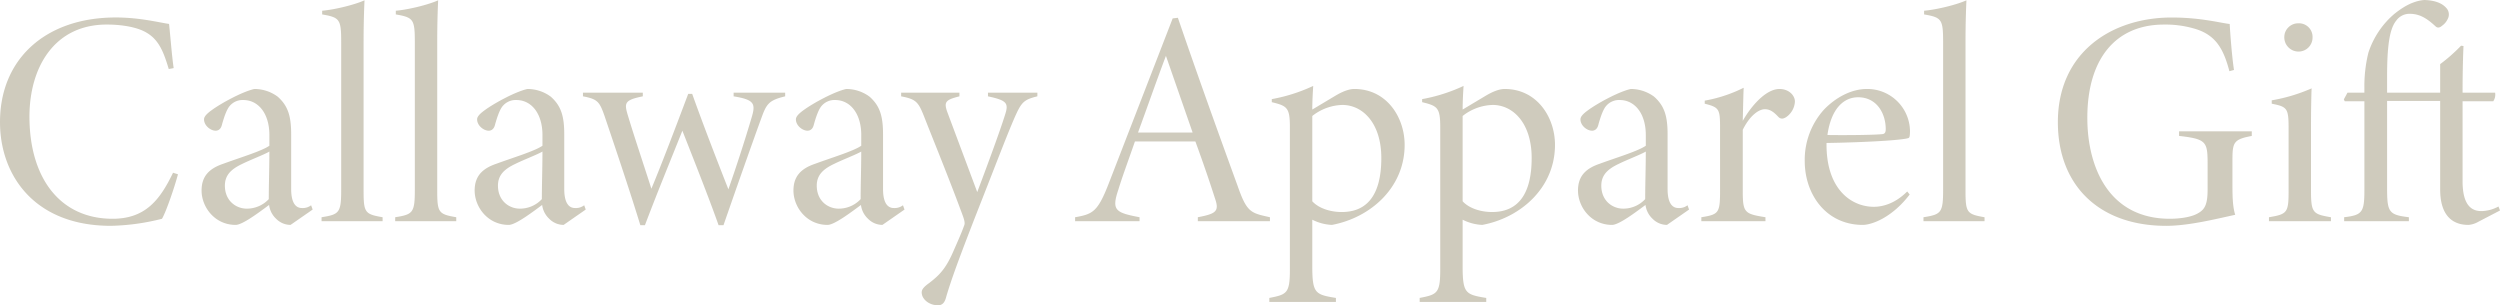 <svg xmlns="http://www.w3.org/2000/svg" width="1434.048" height="175.12" viewBox="0 0 1434.048 175.12">
  <path id="パス_90" data-name="パス 90" d="M106.3-27.808C98.912-12.5,90.64-1.408,71.632-1.408c-30.448,0-47.7-23.76-47.7-58.608,0-27.984,14.08-52.8,44.352-52.8,6.688,0,13.9.88,19.36,2.992C97.5-105.952,100.5-98.384,103.84-87.3l2.816-.528c-1.056-7.216-1.76-17.072-2.64-25.344-5.28-.7-16.544-3.7-30.624-3.7C33.44-116.864,7.04-93.28,7.04-56.848,7.04-26.224,26.928,2.64,70.576,2.64A127.779,127.779,0,0,0,99.968-1.408c2.64-4.576,7.568-19.36,9.152-25.52Zm80.08,21.12-.88-2.464a7.852,7.852,0,0,1-5.28,1.584c-3.344,0-6.16-2.64-6.16-10.912V-49.808c0-10.384-1.76-16.368-7.744-21.648a22.546,22.546,0,0,0-13.376-4.4c-7.04,1.584-19.184,8.272-24.464,12.144-3.168,2.288-4.4,3.872-4.4,5.28,0,3.52,3.7,6.512,6.688,6.512,1.056,0,2.816-.528,3.52-3.168,1.232-4.576,2.816-9.152,4.576-11.088a9.643,9.643,0,0,1,7.744-3.344c8.624,0,14.96,7.744,14.96,20.064v6.16c-4.576,3.168-17.072,6.864-26.576,10.384-8.272,2.816-12.32,7.392-12.32,15.312,0,9.5,7.568,19.712,19.536,19.712,3.872,0,13.024-6.864,19.184-11.44a13.049,13.049,0,0,0,4.048,7.92,11.622,11.622,0,0,0,8.272,3.52Zm-25.168-5.984a17.1,17.1,0,0,1-12.672,5.456c-5.984,0-12.5-4.4-12.5-13.2,0-6.336,4.048-9.68,10.032-12.5,4.576-2.288,12.5-5.28,15.488-7.04C161.568-30.624,161.216-21.3,161.216-12.672ZM226.512,0V-2.288C216.3-4.048,215.6-4.928,215.6-17.776v-84.656c0-12.32.352-20.064.528-24.288-5.456,2.464-16.544,5.28-24.288,5.984v2.112c10.208,1.76,10.912,2.816,10.912,16.192v84.656c0,13.024-1.232,13.9-11.264,15.488V0Zm42.24,0V-2.288c-10.208-1.76-10.912-2.64-10.912-15.488v-84.656c0-12.32.352-20.064.528-24.288-5.456,2.464-16.544,5.28-24.288,5.984v2.112c10.208,1.76,10.912,2.816,10.912,16.192v84.656c0,13.024-1.232,13.9-11.264,15.488V0Zm74.272-6.688-.88-2.464a7.853,7.853,0,0,1-5.28,1.584c-3.344,0-6.16-2.64-6.16-10.912V-49.808c0-10.384-1.76-16.368-7.744-21.648a22.546,22.546,0,0,0-13.376-4.4c-7.04,1.584-19.184,8.272-24.464,12.144-3.168,2.288-4.4,3.872-4.4,5.28,0,3.52,3.7,6.512,6.688,6.512,1.056,0,2.816-.528,3.52-3.168,1.232-4.576,2.816-9.152,4.576-11.088a9.643,9.643,0,0,1,7.744-3.344c8.624,0,14.96,7.744,14.96,20.064v6.16c-4.576,3.168-17.072,6.864-26.576,10.384-8.272,2.816-12.32,7.392-12.32,15.312,0,9.5,7.568,19.712,19.536,19.712,3.872,0,13.024-6.864,19.184-11.44a13.049,13.049,0,0,0,4.048,7.92,11.622,11.622,0,0,0,8.272,3.52Zm-25.168-5.984a17.1,17.1,0,0,1-12.672,5.456c-5.984,0-12.5-4.4-12.5-13.2,0-6.336,4.048-9.68,10.032-12.5,4.576-2.288,12.5-5.28,15.488-7.04C318.208-30.624,317.856-21.3,317.856-12.672ZM457.424-73.744H427.856v2.112c11.968,1.936,12.672,4.224,10.384,11.968-3.52,11.968-8.448,27.28-13.376,41.36-7.216-18.3-14.608-37.488-20.768-54.736h-2.288c-6.688,17.776-15.136,40.128-21.12,54.384C376.64-31.328,370.656-49.1,367.136-60.9c-2.112-7.04-1.76-8.624,8.624-10.736v-2.112H341.44v2.112c8.448,1.584,9.5,3.168,12.32,11.088,4.048,11.968,14.432,42.592,20.592,62.832h2.64c6.688-17.776,15.312-38.72,21.472-54.208,6.16,15.664,15.312,38.72,20.768,54.208h2.816C429.616-19.536,439.3-46.992,443.7-58.96c2.992-8.272,4.224-10.384,13.728-12.672ZM525.888-6.688l-.88-2.464a7.853,7.853,0,0,1-5.28,1.584c-3.344,0-6.16-2.64-6.16-10.912V-49.808c0-10.384-1.76-16.368-7.744-21.648a22.546,22.546,0,0,0-13.376-4.4c-7.04,1.584-19.184,8.272-24.464,12.144-3.168,2.288-4.4,3.872-4.4,5.28,0,3.52,3.7,6.512,6.688,6.512,1.056,0,2.816-.528,3.52-3.168,1.232-4.576,2.816-9.152,4.576-11.088a9.643,9.643,0,0,1,7.744-3.344c8.624,0,14.96,7.744,14.96,20.064v6.16C496.5-40.128,484-36.432,474.5-32.912c-8.272,2.816-12.32,7.392-12.32,15.312,0,9.5,7.568,19.712,19.536,19.712,3.872,0,13.024-6.864,19.184-11.44a13.049,13.049,0,0,0,4.048,7.92,11.622,11.622,0,0,0,8.272,3.52ZM500.72-12.672a17.1,17.1,0,0,1-12.672,5.456c-5.984,0-12.5-4.4-12.5-13.2,0-6.336,4.048-9.68,10.032-12.5,4.576-2.288,12.5-5.28,15.488-7.04C501.072-30.624,500.72-21.3,500.72-12.672ZM602.1-73.744H573.76v2.112c10.736,2.288,11.968,3.872,9.856,10.384C580.8-52.1,572.88-30.624,567.6-16.72l-16.72-44.7c-2.64-6.864-1.936-8.1,6.512-10.208v-2.112h-33.44v2.112c9.328,1.76,10.032,3.52,14.08,13.9,4.928,12.5,14.256,35.376,21.472,55.088.7,2.112,1.232,3.872.528,5.28-1.232,3.52-3.168,7.92-6.512,15.488-4.224,9.5-7.92,13.024-13.376,17.248-3.7,2.64-4.4,4.048-4.4,5.456,0,3.872,4.224,7.392,9.328,7.392,2.288,0,3.872-1.232,4.752-4.928,2.64-8.976,6.512-19.888,17.072-46.992,12.144-30.8,17.072-44,22-55.44,4.048-9.152,5.28-10.56,13.2-12.5ZM735.5,0V-2.288c-11.088-2.464-13.2-2.64-18.656-18.3-11.792-32.384-23.232-64.24-34.144-96.1l-2.992.352L643.1-21.824c-6.336,16.368-9.152,17.776-19.36,19.536V0H660.7V-2.288c-13.728-2.64-16.192-3.872-12.144-15.84,2.464-8.1,5.808-16.9,9.5-27.632h34.672c5.1,13.9,9.152,26.048,11.44,33.264,2.288,6.864.176,8.272-10.032,10.208V0ZM691.152-50.864H659.824c5.28-14.432,10.384-29.04,16.016-44ZM736.56-68.288c8.624,2.112,10.384,2.992,10.384,14.08V27.808c0,13.552-1.76,14.256-11.792,16.192v2.288h38.192V44c-11.968-1.936-13.552-2.64-13.552-18.48V-.88a27.2,27.2,0,0,0,11.264,2.992c21.824-4.048,41.712-21.12,41.712-45.936,0-15.664-10.208-32.032-28.864-32.032q-4.224,0-10.56,3.7l-13.552,8.1c0-5.1.352-10.56.528-13.552a96.119,96.119,0,0,1-23.76,7.568Zm23.232,7.92A29.066,29.066,0,0,1,777.04-66.7c11.616,0,22.352,10.384,22.352,30.448,0,20.416-7.568,30.976-22.7,30.976-6.16,0-13.024-1.936-16.9-6.16Zm63.008-7.92c8.624,2.112,10.384,2.992,10.384,14.08V27.808c0,13.552-1.76,14.256-11.792,16.192v2.288h38.192V44c-11.968-1.936-13.552-2.64-13.552-18.48V-.88A27.2,27.2,0,0,0,857.3,2.112c21.824-4.048,41.712-21.12,41.712-45.936,0-15.664-10.208-32.032-28.864-32.032q-4.224,0-10.56,3.7l-13.552,8.1c0-5.1.352-10.56.528-13.552a96.119,96.119,0,0,1-23.76,7.568Zm23.232,7.92A29.066,29.066,0,0,1,863.28-66.7c11.616,0,22.352,10.384,22.352,30.448,0,20.416-7.568,30.976-22.7,30.976-6.16,0-13.024-1.936-16.9-6.16ZM975.92-6.688l-.88-2.464a7.852,7.852,0,0,1-5.28,1.584c-3.344,0-6.16-2.64-6.16-10.912V-49.808c0-10.384-1.76-16.368-7.744-21.648a22.546,22.546,0,0,0-13.376-4.4c-7.04,1.584-19.184,8.272-24.464,12.144-3.168,2.288-4.4,3.872-4.4,5.28,0,3.52,3.7,6.512,6.688,6.512,1.056,0,2.816-.528,3.52-3.168,1.232-4.576,2.816-9.152,4.576-11.088a9.643,9.643,0,0,1,7.744-3.344c8.624,0,14.96,7.744,14.96,20.064v6.16c-4.576,3.168-17.072,6.864-26.576,10.384-8.272,2.816-12.32,7.392-12.32,15.312,0,9.5,7.568,19.712,19.536,19.712,3.872,0,13.024-6.864,19.184-11.44a13.049,13.049,0,0,0,4.048,7.92,11.622,11.622,0,0,0,8.272,3.52Zm-25.168-5.984A17.1,17.1,0,0,1,938.08-7.216c-5.984,0-12.5-4.4-12.5-13.2,0-6.336,4.048-9.68,10.032-12.5,4.576-2.288,12.5-5.28,15.488-7.04C951.1-30.624,950.752-21.3,950.752-12.672Zm68.992,10.384C1007.6-4.224,1006.72-4.928,1006.72-17.6V-52.448c4.224-8.448,9.328-11.792,12.672-11.792,3.168,0,5.28,1.76,7.92,4.576,1.056.88,2.288,1.232,4.224,0a11.531,11.531,0,0,0,5.1-8.976c0-3.7-3.7-7.216-8.8-7.216-8.272,0-16.9,10.736-21.12,18.3.176-6.512.352-15.84.528-19.008A81.4,81.4,0,0,1,984.9-69.168v1.76c8.448,2.112,8.8,3.168,8.8,14.08V-17.6c0,12.848-.7,13.728-10.736,15.312V0h36.784Zm81.312-14.784c-6.512,6.512-13.376,8.8-19.184,8.8-12.5,0-27.456-9.68-27.1-36.608,22.352-.352,43.3-1.584,46.992-2.816.7-.176.88-1.584.88-4.224a24.476,24.476,0,0,0-24.816-23.936c-8.272,0-17.424,4.4-24.64,11.968A43,43,0,0,0,1042.272-34.5c0,19.184,12.32,36.608,33.264,36.608,5.1,0,16.72-4.048,26.928-17.424ZM1088.736-52.8c0,1.76-.528,2.64-1.76,2.816-4.224.528-21.648.7-31.68.528,2.112-15.136,9.328-21.648,17.6-21.648C1083.632-71.1,1088.736-61.776,1088.736-52.8ZM1145.408,0V-2.288c-10.208-1.76-10.912-2.64-10.912-15.488v-84.656c0-12.32.352-20.064.528-24.288-5.456,2.464-16.544,5.28-24.288,5.984v2.112c10.208,1.76,10.912,2.816,10.912,16.192v84.656c0,13.024-1.232,13.9-11.264,15.488V0Zm153.3-51.568h-41.712v2.64c15.312,1.76,16.368,3.168,16.368,15.488v15.312c0,9.152-1.936,11.616-5.808,13.728-3.7,2.112-10.384,2.992-15.84,2.992-35.024,0-47.344-29.568-47.344-57.9,0-33.792,16.192-53.5,44-53.5a59.319,59.319,0,0,1,17.248,2.288c12.5,3.52,16.9,11.792,20.24,24.464l2.64-.7c-1.232-8.1-2.112-20.24-2.464-26.4-4.4-.352-16.192-3.7-33.264-3.7-34.32,0-65.3,19.888-65.3,60.016,0,36.256,23.584,59.488,62.128,59.488,13.024,0,29.04-4.048,39.6-6.336-1.408-4.4-1.584-10.208-1.584-16.72v-14.96c0-10.032.88-11.616,11.088-13.552Zm34.848-53.856a7.761,7.761,0,0,0-8.1-8.1,7.961,7.961,0,0,0-8.1,8.1,8.155,8.155,0,0,0,7.92,8.1A8.008,8.008,0,0,0,1333.552-105.424ZM1344.112,0V-2.288c-10.384-1.76-11.44-2.464-11.44-15.488V-54.56c0-7.744.176-17.952.352-21.648a97.629,97.629,0,0,1-22.88,6.864v1.936c8.976,1.76,9.68,2.64,9.68,14.256V-17.6c0,12.672-.7,13.552-11.264,15.312V0Zm62.656-68.992v50.864c0,13.376,5.808,20.24,16.192,20.24a13.24,13.24,0,0,0,5.632-1.76l12.5-6.512-.88-2.288a21.189,21.189,0,0,1-9.856,2.64c-5.28,0-10.736-2.992-10.736-17.072V-68.816h17.6a6.687,6.687,0,0,0,1.056-4.928h-18.656c0-13.376.352-23.056.528-26.752l-1.408-.176a95.259,95.259,0,0,1-11.968,10.56v16.368H1376.32V-82.72c0-17.952,1.408-27.632,5.28-32.384a9.326,9.326,0,0,1,7.744-3.872c5.808,0,10.032,2.816,14.608,7.04,1.232,1.232,2.464,1.056,3.872-.176a9.736,9.736,0,0,0,3.344-4.048,5.42,5.42,0,0,0-.88-6.16c-2.288-2.64-6.336-4.4-12.672-4.576-5.808.528-11.088,3.168-17.072,7.92a49.241,49.241,0,0,0-14.96,22.352,80.364,80.364,0,0,0-2.288,20.24v2.64h-9.68l-2.112,3.872.528,1.056H1363.3v51.04c0,12.672-1.232,14.256-11.616,15.488V0h37.136V-2.288c-11.792-1.408-12.5-2.992-12.5-17.424v-49.28Z" transform="translate(-7.04 126.896)" fill="#5d5323" opacity="0.3"/>
</svg>
